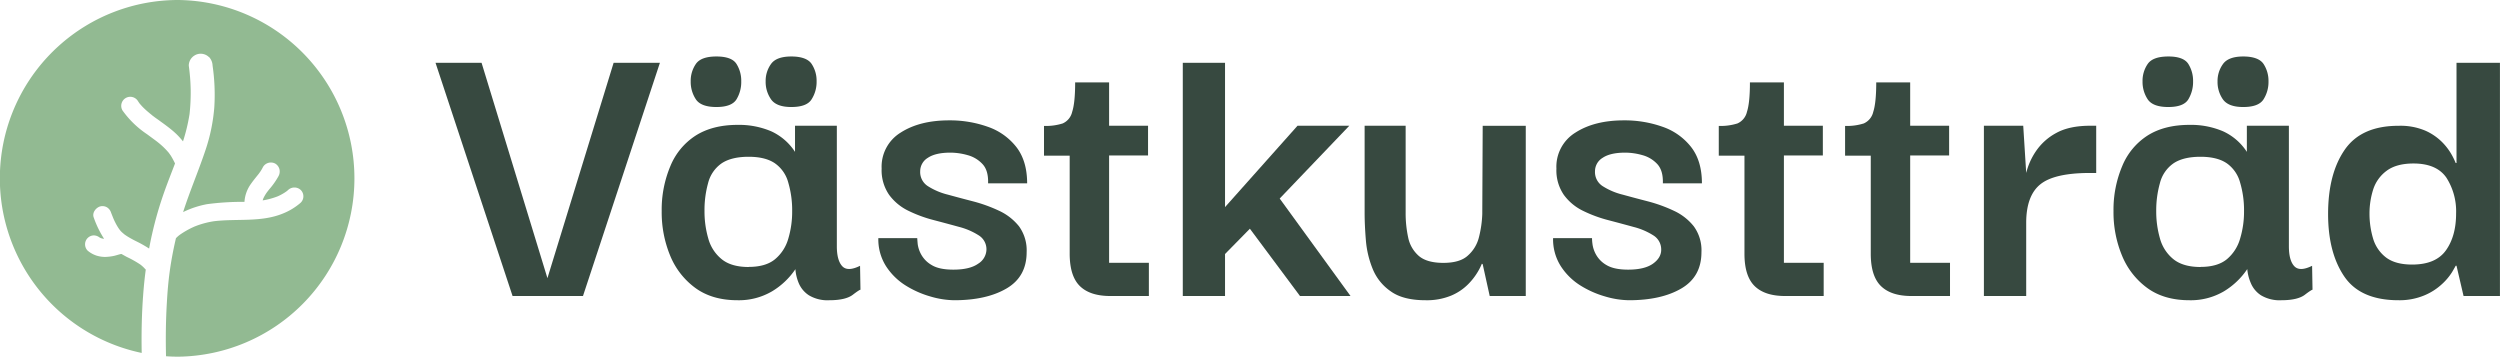 <svg id="Lager_1" data-name="Lager 1" xmlns="http://www.w3.org/2000/svg" viewBox="0 0 841.02 120"><defs><style>.cls-1{fill:#92ba92;}.cls-2{fill:#374940;}</style></defs><path class="cls-1" d="M60,0A60,60,0,0,0,47.67,118.73c-.12-6.54,0-13.09.5-19.61q.31-4.23.87-8.44l-.08-.1-.06,0-.06-.07a9.44,9.44,0,0,0-1-1c-.05-.06-.29-.24-.39-.33L47.22,89a35.61,35.61,0,0,0-4.55-2.56c-.61-.33-1.21-.66-1.8-1h-.14c-.73.16-1.45.41-2.17.59a15.79,15.79,0,0,1-3.14.4A9.57,9.57,0,0,1,32.51,86a8.84,8.84,0,0,1-3-1.66,3,3,0,0,1-.89-2.15,3,3,0,0,1,3-3,3.21,3.21,0,0,1,2,.81l-.38-.3a3.87,3.87,0,0,0,.61.38,6.17,6.17,0,0,0,.87.23H35a33.72,33.72,0,0,1-3.46-7.12c-.62-1.59.68-3.28,2.12-3.74a3.08,3.08,0,0,1,2.34.3,3.31,3.31,0,0,1,1.38,1.82c.25.64.5,1.28.76,1.91a23.14,23.14,0,0,0,1.38,2.72c.14.23.3.47.45.7l.22.3a6.42,6.42,0,0,0,1.1,1.17l.56.48.2.14c.41.29.83.56,1.27.82.87.52,1.78,1,2.68,1.44a40.71,40.71,0,0,1,4.17,2.37c.28-1.55.59-3.11.94-4.65a125,125,0,0,1,4.08-14.2c1.15-3.27,2.44-6.51,3.69-9.78-.26-.55-.57-1.16-.84-1.64s-.56-1-.88-1.41c-.11-.17-.24-.34-.36-.5l-.12-.16A25.22,25.22,0,0,0,53,47.78l-.19-.16-.36-.27-1-.74-2-1.47a31.7,31.7,0,0,1-8.25-8,3,3,0,1,1,5.25-3.07c.15.23.31.47.48.7l.09.12c.34.39.67.76,1,1.11a27.88,27.88,0,0,0,2.21,2c.3.28.67.53,1,.83.17.14.35.27.53.4.71.56,1.43,1,2.15,1.56,1.59,1.14,3.18,2.3,4.65,3.59a24.39,24.39,0,0,1,3,3.18,60.3,60.3,0,0,0,2.19-9.1l0,.18s0-.08,0-.12v0h0a66.29,66.29,0,0,0,.4-8.21,66.28,66.28,0,0,0-.64-8.2h0a4,4,0,0,1,1.19-2.87l.07-.07a3.2,3.2,0,0,1,.51-.4l0,0a3.8,3.8,0,0,1,.68-.38h0a4,4,0,0,1,3.71.32h0a3.8,3.8,0,0,1,.59.47l0,0h0l.06,0a4.39,4.39,0,0,1,1.19,2.87A68.12,68.12,0,0,1,72.1,36a59.48,59.48,0,0,1-2.9,14.28c-2.35,7.07-5.34,14-7.6,21.07l.6-.29a31.57,31.57,0,0,1,7.47-2.38,89.6,89.6,0,0,1,12.57-.77,11.6,11.6,0,0,1,2.19-6.07c.78-1.12,1.66-2.17,2.51-3.24a2.35,2.35,0,0,0,.19-.25c.17-.23.34-.46.5-.7a14.51,14.51,0,0,0,.85-1.48,3.09,3.09,0,0,1,4.17-1.1A3.13,3.13,0,0,1,94,56.89a3.26,3.26,0,0,1-.3,2.35,25,25,0,0,1-3.06,4.37c-.23.29-.46.59-.7.88l.25-.29-.3.36-.3.42a13.29,13.29,0,0,0-1,1.76c-.08.22-.16.45-.22.68a25.49,25.49,0,0,0,5-1.35,15.45,15.45,0,0,0,1.94-1c.37-.22.73-.45,1.07-.7l.1-.07.42-.36a3.11,3.11,0,0,1,4.3,0l.06.06a3,3,0,0,1-.16,4.24A21,21,0,0,1,95,71.9c-7.29,2.93-15.34,1.59-23,2.52a29.24,29.24,0,0,0-6.56,1.79,28.87,28.87,0,0,0-5,2.81l-.37.29-.5.44-.38.38c-.85,3.64-1.56,7.32-2.07,11s-.8,7.26-1,10.91c-.35,5.93-.41,11.87-.27,17.8,1.38.1,2.76.15,4.16.15A60,60,0,0,0,60,0Z"/><path class="cls-2" d="M206.43,21.12H222L196.12,99.58H172.43L146.51,21.12H162l22.16,72.46Z"/><path class="cls-2" d="M248.1,101q-8.5,0-14.15-4.11A25.29,25.29,0,0,1,225.45,86a38.19,38.19,0,0,1-2.85-15,37.72,37.72,0,0,1,2.92-15.12,22.21,22.21,0,0,1,8.57-10.31q5.66-3.55,14-3.56a27.65,27.65,0,0,1,11.36,2.16,19,19,0,0,1,8,6.92V42.3h14.07V82.85c0,3.16.61,5.39,1.81,6.69s3.21,1.26,6-.12l.14,8.07c-.1-.1-1,.46-2.58,1.67S282.66,101,279,101a12.15,12.15,0,0,1-6.89-1.67,9.08,9.08,0,0,1-3.42-4.11,15,15,0,0,1-1.11-4.67A24.94,24.94,0,0,1,259.73,98,22,22,0,0,1,248.1,101ZM241,36q-5.16,0-6.9-2.58a10.6,10.6,0,0,1-1.74-6.06,10,10,0,0,1,1.74-5.85Q235.83,19,241,19t6.76,2.51a10.6,10.6,0,0,1,1.6,5.85,11.24,11.24,0,0,1-1.6,6.06C246.69,35.14,244.43,36,241,36Zm10.87,53.79q5.72,0,8.85-2.58a13.9,13.9,0,0,0,4.46-6.9A31.55,31.55,0,0,0,266.49,71a33,33,0,0,0-1.32-9.62,11.51,11.51,0,0,0-4.53-6.48c-2.14-1.44-5.06-2.16-8.78-2.16-3.9,0-6.94.75-9.13,2.23a11.47,11.47,0,0,0-4.52,6.62A34,34,0,0,0,237,71a32.46,32.46,0,0,0,1.26,9.19,13.49,13.49,0,0,0,4.52,7c2.15,1.75,5.17,2.63,9.08,2.63ZM266.21,36c-3.34,0-5.62-.86-6.82-2.58a10.25,10.25,0,0,1-1.82-6.06,9.71,9.71,0,0,1,1.82-5.85c1.2-1.67,3.48-2.51,6.82-2.51s5.72.84,6.83,2.51a10.22,10.22,0,0,1,1.67,5.85A10.85,10.85,0,0,1,273,33.45Q271.38,36,266.21,36Z"/><path class="cls-2" d="M321,101a29.36,29.36,0,0,1-8-1.26A32.44,32.44,0,0,1,304.6,96a21.31,21.31,0,0,1-6.55-6.48,16.86,16.86,0,0,1-2.57-9.4h13.09c0,.18.05.81.14,1.88a9.9,9.9,0,0,0,1.19,3.62,9.27,9.27,0,0,0,3.55,3.56q2.51,1.53,7.25,1.53,5.57,0,8.36-2A5.73,5.73,0,0,0,331.85,84a5.5,5.5,0,0,0-2.58-4.81,22.9,22.9,0,0,0-6.62-2.86c-2.7-.74-5.55-1.51-8.57-2.3a44.45,44.45,0,0,1-8.5-3.13,17.4,17.4,0,0,1-6.48-5.37,14.55,14.55,0,0,1-2.51-8.84A13.44,13.44,0,0,1,303,44.6q6.4-4.11,16.3-4.11a38.07,38.07,0,0,1,13,2.16,20.77,20.77,0,0,1,9.62,6.83q3.61,4.67,3.62,12.19H332.4q.15-4.32-1.88-6.48a10.56,10.56,0,0,0-5-3,21.39,21.39,0,0,0-5.79-.84q-5,0-7.59,1.74a5.27,5.27,0,0,0-2.58,4.53,5.61,5.61,0,0,0,2.58,5,22.37,22.37,0,0,0,6.69,2.85q4.11,1.13,8.64,2.3a50.14,50.14,0,0,1,8.64,3.14,18.54,18.54,0,0,1,6.69,5.22,13.77,13.77,0,0,1,2.57,8.71q0,8.24-6.76,12.2T321,101Z"/><path class="cls-2" d="M373.51,99.58q-6.83,0-10.24-3.35t-3.42-10.87v-33h-8.64v-10a18.79,18.79,0,0,0,6.28-.83,5.6,5.6,0,0,0,3.2-3.91q1-3.06,1-9.89h11.42V42.3h13.1v10h-13.1V88.4h13.38V99.58Z"/><path class="cls-2" d="M412.11,99.58H397.9V21.12h14.21V69.67L436.5,42.3h17.42L430.5,66.79l23.83,32.79h-17L420.47,76.94l-8.36,8.51Z"/><path class="cls-2" d="M479.55,101q-7.55,0-11.7-3a16.79,16.79,0,0,1-6.06-7.52,32.34,32.34,0,0,1-2.3-9.69c-.28-3.39-.42-6.47-.42-9.26V42.3h13.8V71.57a38.48,38.48,0,0,0,.83,8.22,11.14,11.14,0,0,0,3.56,6.27c1.81,1.58,4.58,2.37,8.29,2.37s6.45-.81,8.22-2.43a12,12,0,0,0,3.76-6.2,36.7,36.7,0,0,0,1.12-7.8l.14-29.68h14.49V99.58H501.15l-2.36-10.7-.28-.17a19.55,19.55,0,0,1-1.4,2.78,21.32,21.32,0,0,1-3.27,4.18,17.66,17.66,0,0,1-5.65,3.77A21.46,21.46,0,0,1,479.55,101Z"/><path class="cls-2" d="M548,101a29.36,29.36,0,0,1-8-1.26A32.44,32.44,0,0,1,531.6,96a21.21,21.21,0,0,1-6.55-6.48,16.86,16.86,0,0,1-2.58-9.4h13.1a14.08,14.08,0,0,0,.14,1.88,9.9,9.9,0,0,0,1.19,3.62,9.27,9.27,0,0,0,3.55,3.56c1.67,1,4.08,1.53,7.25,1.53,3.71,0,6.49-.67,8.36-2s2.78-2.91,2.78-4.67a5.54,5.54,0,0,0-2.57-4.81,22.9,22.9,0,0,0-6.62-2.86c-2.7-.74-5.55-1.51-8.57-2.3a44.45,44.45,0,0,1-8.5-3.13,17.4,17.4,0,0,1-6.48-5.37,14.55,14.55,0,0,1-2.51-8.84A13.46,13.46,0,0,1,530,44.6q6.4-4.11,16.3-4.11a38.07,38.07,0,0,1,13,2.16,20.77,20.77,0,0,1,9.62,6.83q3.62,4.67,3.62,12.19H559.4c.09-2.88-.53-5-1.88-6.48a10.56,10.56,0,0,0-5-3,21.32,21.32,0,0,0-5.78-.84c-3.34,0-5.88.58-7.59,1.74a5.27,5.27,0,0,0-2.58,4.53,5.61,5.61,0,0,0,2.58,5,22.37,22.37,0,0,0,6.69,2.85c2.73.75,5.62,1.52,8.64,2.3a49.74,49.74,0,0,1,8.63,3.14,18.37,18.37,0,0,1,6.69,5.22,13.66,13.66,0,0,1,2.58,8.71q0,8.24-6.76,12.2T548,101Z"/><path class="cls-2" d="M600.51,99.58q-6.82,0-10.24-3.35t-3.42-10.87v-33h-8.64v-10a18.77,18.77,0,0,0,6.27-.83,5.61,5.61,0,0,0,3.21-3.91q1-3.06,1-9.89h11.43V42.3h13.1v10h-13.1V88.4H613.5V99.58Z"/><path class="cls-2" d="M643,99.58q-6.82,0-10.24-3.35t-3.42-10.87v-33H620.7v-10a18.79,18.79,0,0,0,6.28-.83,5.6,5.6,0,0,0,3.2-3.91q1-3.06,1-9.89H642.6V42.3h13.1v10H642.6V88.4H656V99.58Z"/><path class="cls-2" d="M667.4,99.58V42.3h13.23l1,15.89a22.65,22.65,0,0,1,3.27-7.32,19.25,19.25,0,0,1,6.83-6.13q4.39-2.43,11.36-2.44h2.09V58.19h-2.09q-12,0-16.72,3.83t-4.74,12.89V99.58Z"/><path class="cls-2" d="M736.51,101q-8.49,0-14.14-4.11A25.29,25.29,0,0,1,713.87,86,38,38,0,0,1,711,71a37.69,37.69,0,0,1,2.93-15.12,22.21,22.21,0,0,1,8.57-10.31q5.64-3.55,14-3.56a27.49,27.49,0,0,1,11.36,2.16,18.9,18.9,0,0,1,8,6.92V42.3H770V82.85q0,4.74,1.81,6.69c1.21,1.3,3.2,1.26,6-.12l.14,8.07c-.09-.1-1,.46-2.58,1.67S771.12,101,767.5,101a12.19,12.19,0,0,1-6.9-1.67,9,9,0,0,1-3.41-4.11A15.08,15.08,0,0,1,756,90.52,25,25,0,0,1,748.15,98,22,22,0,0,1,736.51,101Zm-7.1-65q-5.16,0-6.9-2.58a10.6,10.6,0,0,1-1.74-6.06,10,10,0,0,1,1.74-5.85c1.16-1.67,3.46-2.5,6.9-2.51s5.69.84,6.76,2.51a10.68,10.68,0,0,1,1.6,5.85,11.33,11.33,0,0,1-1.6,6.06C735.1,35.17,732.84,36,729.41,36Zm10.87,53.79q5.7,0,8.85-2.58a14,14,0,0,0,4.45-6.9A31.25,31.25,0,0,0,754.91,71a32.59,32.59,0,0,0-1.33-9.62,11.58,11.58,0,0,0-4.52-6.48q-3.21-2.16-8.78-2.16c-3.91,0-6.95.75-9.13,2.23a11.49,11.49,0,0,0-4.53,6.62A34,34,0,0,0,725.37,71a32.81,32.81,0,0,0,1.25,9.19,13.51,13.51,0,0,0,4.53,7q3.27,2.63,9.13,2.63ZM754.63,36q-5,0-6.83-2.58a10.21,10.21,0,0,1-1.8-6,9.72,9.72,0,0,1,1.81-5.85C749,19.87,751.3,19,754.64,19s5.71.84,6.83,2.51a10.38,10.38,0,0,1,1.67,5.85,10.9,10.9,0,0,1-1.67,6.06C760.34,35.17,758.07,36,754.63,36Z"/><path class="cls-2" d="M806.88,101q-12.81,0-18.25-8t-5.44-21q0-13.51,5.58-21.6t18.11-8.08A21.29,21.29,0,0,1,816,44a18.59,18.59,0,0,1,5.85,4.12A19.88,19.88,0,0,1,825,52.47a23.45,23.45,0,0,1,1.11,2.37h.28V21.12H841V99.58H828.76L826.39,89.4h-.28c-.09.19-.48.89-1.18,2.09a19.4,19.4,0,0,1-3.34,4,20,20,0,0,1-5.93,3.84A21.68,21.68,0,0,1,806.88,101Zm4.6-12q7.95,0,11.36-4.8t3.41-12.34A21,21,0,0,0,823,59.79Q819.7,55,811.9,55c-3.81,0-6.81.82-9,2.44a12.57,12.57,0,0,0-4.53,6.27,26.47,26.47,0,0,0-1.25,8.15,29.11,29.11,0,0,0,1.18,8.3,12.44,12.44,0,0,0,4.32,6.41Q805.77,89,811.48,89Z"/></svg>
